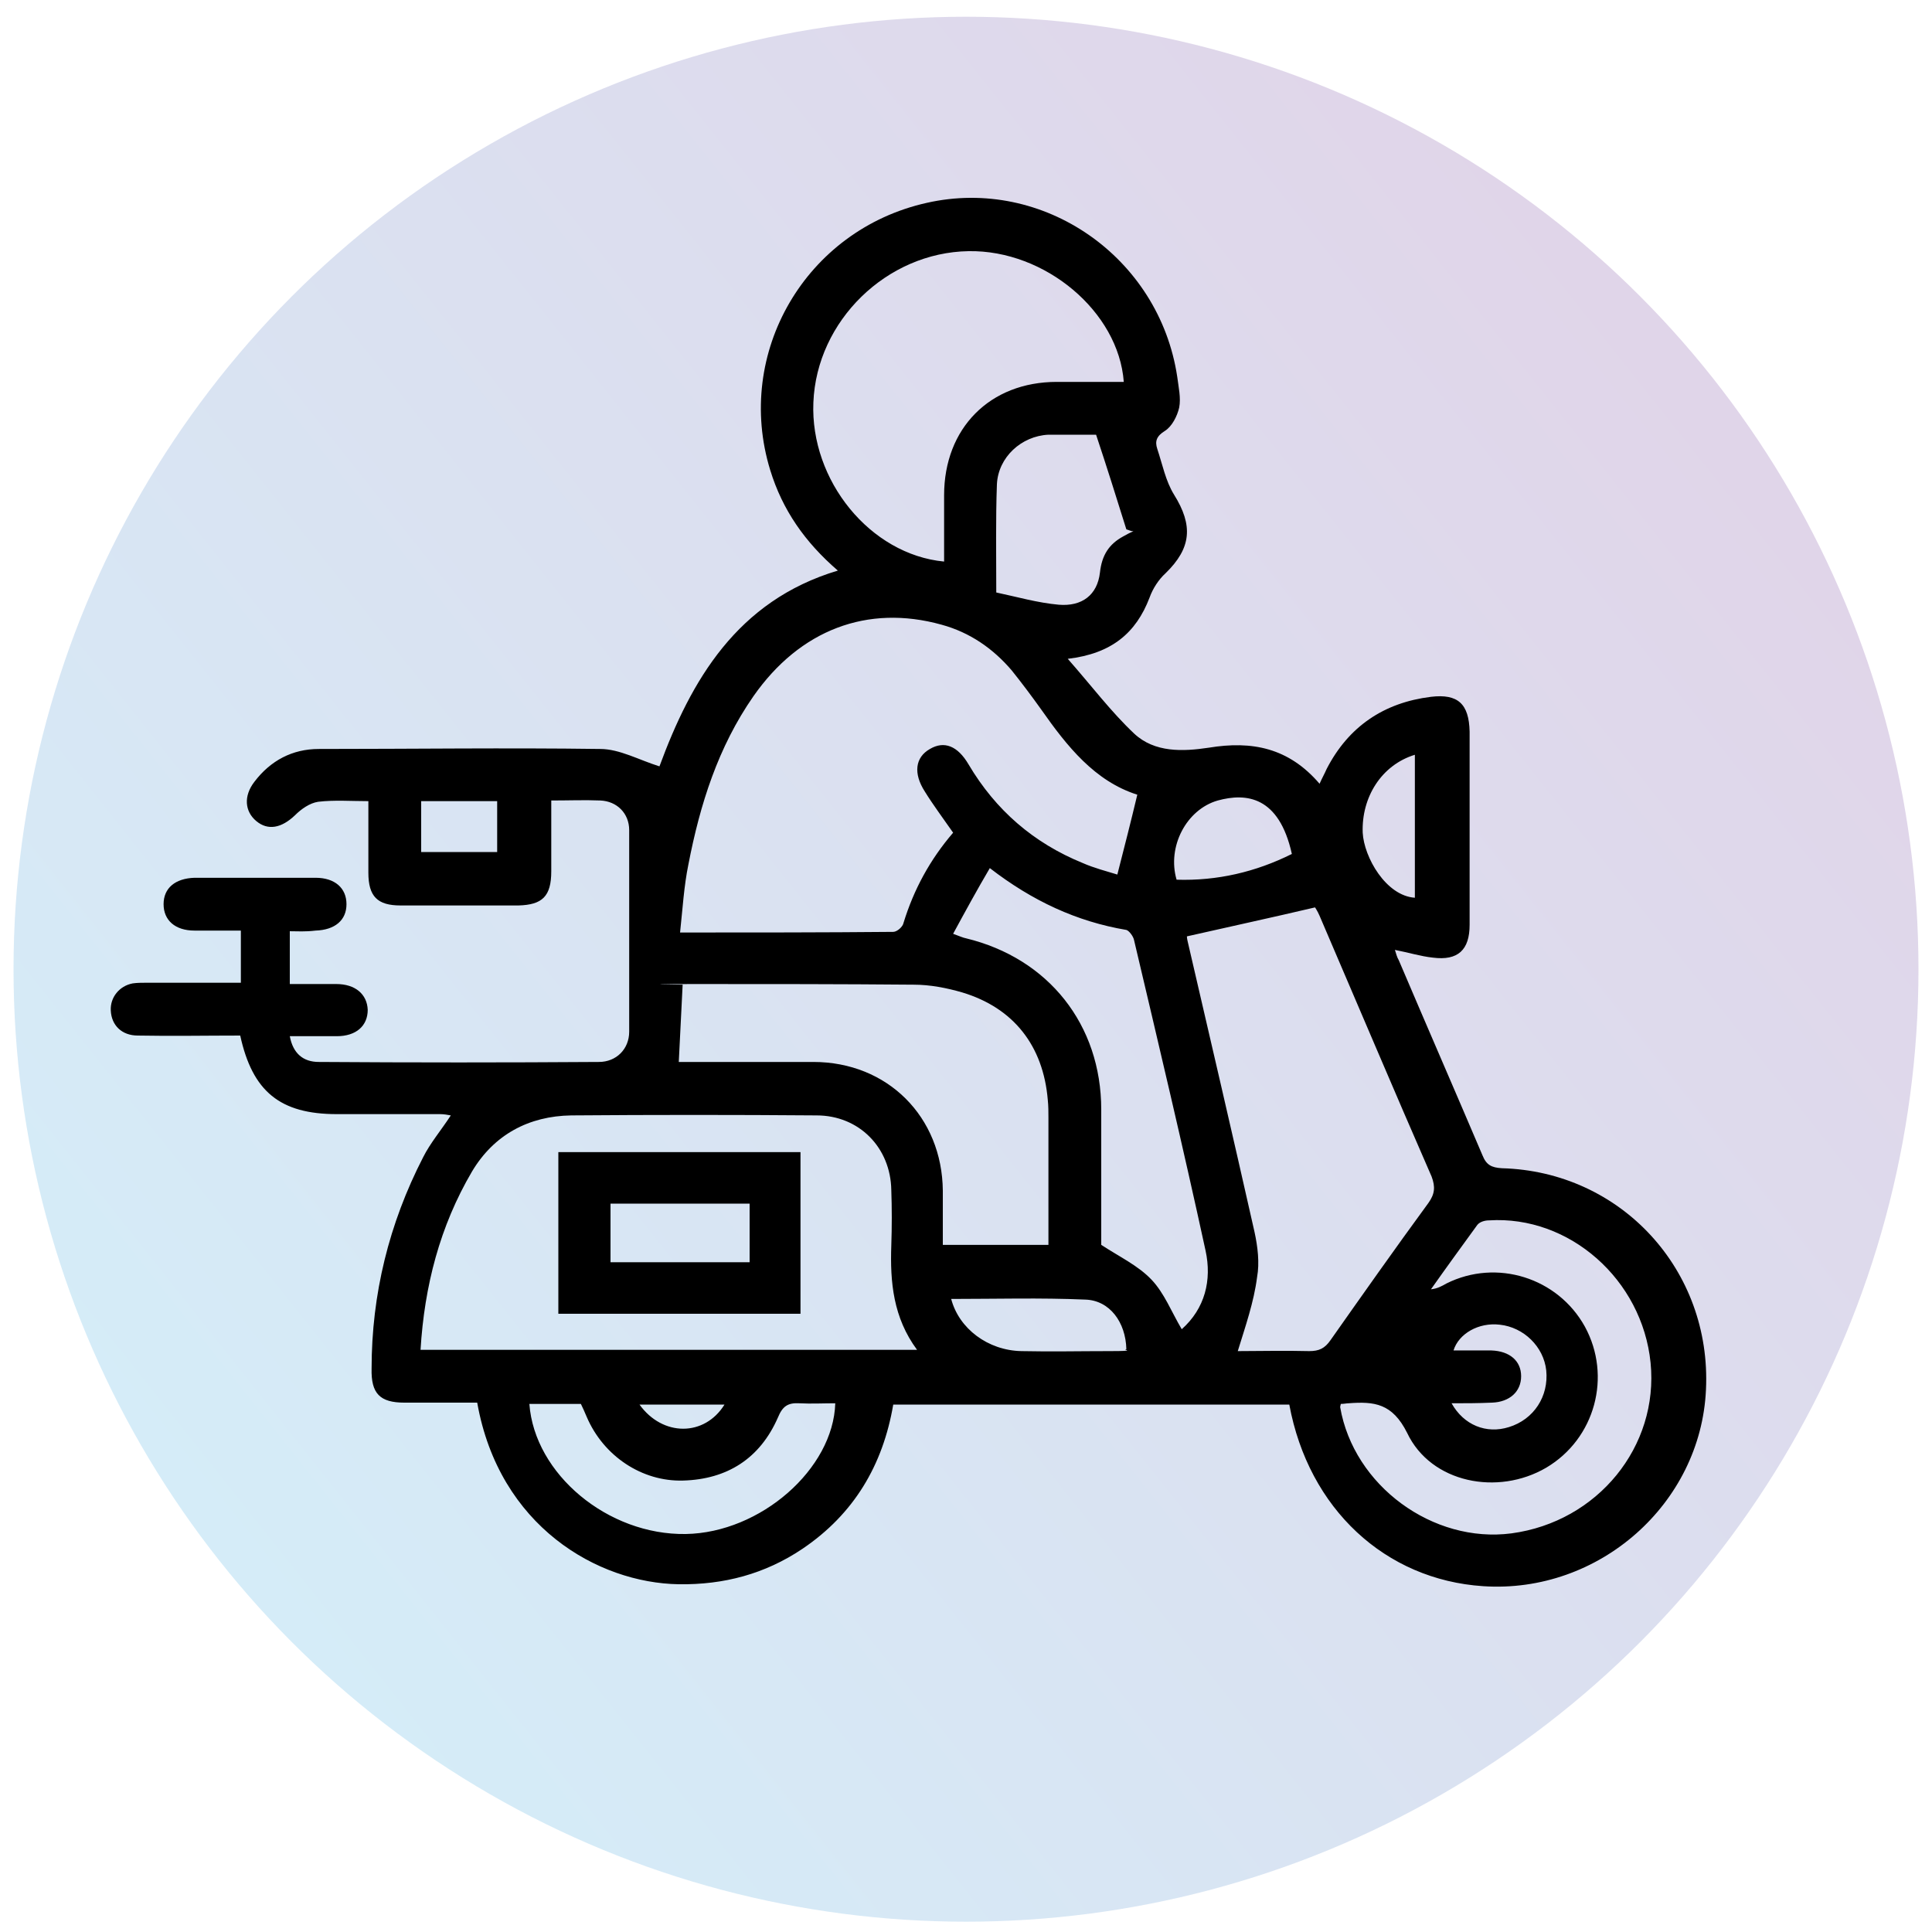 <?xml version="1.0" encoding="UTF-8"?>
<svg id="Layer_1" xmlns="http://www.w3.org/2000/svg" version="1.1" xmlns:xlink="http://www.w3.org/1999/xlink" viewBox="0 0 300 300">
  <!-- Generator: Adobe Illustrator 29.3.1, SVG Export Plug-In . SVG Version: 2.1.0 Build 151)  -->
  <defs>
    <style>
      .st0 {
        fill: url(#linear-gradient);
        isolation: isolate;
        opacity: .2;
      }
    </style>
    <linearGradient id="linear-gradient" x1="263.4" y1="240.6" x2="16" y2="44" gradientTransform="translate(0 301) scale(1 -1)" gradientUnits="userSpaceOnUse">
      <stop offset="0" stop-color="#662d91"/>
      <stop offset="1" stop-color="#27aae1"/>
    </linearGradient>
  </defs>
  <circle class="st0" cx="150" cy="150.5" r="147.9"/>
  <g>
    <path d="M45,144.7v8.1h7.2c3,0,4.8,1.6,4.9,4,0,2.5-1.8,4.1-4.8,4.1h-7.3c.5,2.7,2.1,4,4.5,4,14.5.1,29,.1,43.5,0,2.7,0,4.7-2,4.7-4.7,0-10.4,0-20.8,0-31.3,0-2.6-1.9-4.5-4.5-4.6-2.4-.1-4.9,0-7.6,0v11c0,3.9-1.4,5.2-5.1,5.3h-18.3c-3.6,0-5-1.4-5-5.1v-11.1c-2.7,0-5.3-.2-7.8.1-1.3.2-2.6,1.1-3.6,2.1-2.1,2-4.2,2.4-6,.9s-2-3.9-.3-6.1c2.5-3.3,5.9-5.1,10-5.1,14.6,0,29.1-.2,43.7,0,3,0,6,1.7,9.2,2.7,4.9-13.3,12-25.7,27.7-30.4-5.1-4.4-8.6-9.4-10.5-15.6-5.6-18.2,5.5-37.3,24.3-41.5,18.1-4.1,36.1,8.4,38.9,27,.2,1.6.6,3.3.3,4.8-.3,1.3-1.1,2.9-2.2,3.6-1.3.8-1.6,1.6-1.2,2.8.8,2.4,1.3,5,2.6,7.1,3,4.8,2.7,8.3-1.3,12.2-1.1,1-2,2.4-2.5,3.8-2.1,5.5-5.9,8.7-12.7,9.5,3.7,4.2,6.7,8.2,10.3,11.6,3.2,3,7.6,2.8,11.6,2.2,6.7-1.1,12.4,0,17.2,5.6.4-.9.8-1.6,1.1-2.3,3.4-6.6,8.9-10.3,16.2-11.2,4.2-.5,5.9,1.1,6,5.4v30c0,3.9-1.8,5.6-5.7,5.1-1.9-.2-3.8-.8-5.9-1.2.2.6.3,1.1.6,1.6,4.3,10.1,8.7,20.2,13,30.3.6,1.5,1.4,1.9,3,2,18.5.5,32.6,15.8,31.7,34.4-.8,17.7-16.6,31.7-34.6,30.5-15.2-1-27.1-12-30.1-28.2h-61.5c-1.6,9.4-6.1,17-14.1,22.4-5.8,3.9-12.2,5.6-19.2,5.5-12.6-.2-27.9-9-31.3-28.2h-11.3c-3.8,0-5.2-1.4-5.1-5.3,0-11.5,2.7-22.5,8-32.8,1.1-2.2,2.8-4.2,4.3-6.5-.5-.1-1.1-.2-1.7-.2h-16c-8.8,0-13.1-3.5-15-12.2-5.3,0-10.6.1-15.9,0-2.5,0-4.1-1.6-4.2-3.9-.1-2,1.3-3.8,3.4-4.2.7-.1,1.4-.1,2-.1h14.8v-8.1h-7.2c-3,0-4.8-1.6-4.8-4.1s1.8-4,4.8-4.1h18.8c3,0,4.8,1.6,4.8,4.1s-1.8,4-4.8,4.1c-1.7.2-2.7.1-4,.1h0ZM65.3,209.6h77.1c-3.7-5-4.2-10.5-4-16.2.1-2.9.1-5.8,0-8.6-.1-6.6-5-11.6-11.6-11.6-12.7-.1-25.4-.1-38.1,0-6.6.1-12,3-15.4,8.7-5,8.5-7.4,17.8-8,27.7h0ZM148,129.3c-1.6-2.3-3.1-4.3-4.4-6.4-1.8-2.8-1.5-5.3.8-6.6,2.2-1.3,4.3-.5,6,2.4,4.2,7.1,10.1,12.2,17.7,15.3,1.8.8,3.8,1.3,5.4,1.8,1.1-4.3,2.1-8.2,3.1-12.4-6.6-2.1-10.9-7.5-14.9-13.2-1.5-2.1-3-4.1-4.6-6.1-2.9-3.4-6.5-5.9-10.9-7.1-11.5-3.2-22,.8-29.2,11.1-5.5,7.9-8.3,16.8-10.1,26.1-.7,3.4-.9,6.9-1.3,10.6,11.5,0,22.3,0,33.1-.1.6,0,1.5-.8,1.6-1.4,1.6-5.2,4.1-9.8,7.7-14h0ZM192.2,209.8c3.4,0,7.3-.1,11.1,0,1.5,0,2.4-.4,3.3-1.7,5-7.1,10-14.2,15.2-21.3,1-1.4,1.1-2.5.5-4.1-5.9-13.5-11.6-27-17.4-40.5-.3-.7-.7-1.3-.7-1.3-6.8,1.6-13.3,3-19.9,4.5,0-.1,0,.3.1.7,3.5,15.1,7,30.1,10.4,45.2.5,2.3.8,4.8.4,7-.5,3.9-1.8,7.6-3,11.5h0ZM146.6,87.2v-10.3c0-10.4,7.1-17.6,17.5-17.6h10.4c-.8-10.9-12.2-20.5-24.1-20.3-12.7.2-23.6,10.8-24.1,23.5-.5,12.1,8.8,23.6,20.3,24.7h0ZM162.8,193.4v-19.8c0-.9,0-1.9-.1-2.8-.7-8.4-5.3-14.3-13.3-16.7-2.4-.7-5-1.2-7.5-1.2-11.3-.1-22.7-.1-34-.1s-1.3.1-1.9.1c-.2,4.1-.4,8-.6,12h20.9c11.5,0,20,8.5,20.1,20v8.4h16.4ZM148,145c1.1.4,1.5.6,2,.7,12.8,3.1,21,13.4,21,26.6v21c2.9,1.9,5.7,3.2,7.8,5.4,2,2.1,3.1,5,4.7,7.7,3.6-3.2,4.7-7.6,3.7-12.2-3.5-16.1-7.3-32.1-11.1-48.2-.1-.6-.8-1.5-1.2-1.6-7.7-1.3-14.6-4.5-21.2-9.6-2,3.4-3.8,6.7-5.7,10.2h0ZM208.2,218c-.1.4-.1.5-.1.5,2.1,12.2,14.4,21.2,26.6,19.6,13.4-1.8,22.9-13.5,21.6-26.5-1.3-12.9-12.6-22.9-25.1-22.1-.6,0-1.4.2-1.8.7-2.4,3.3-4.8,6.6-7.2,10,1-.1,1.7-.5,2.4-.9,7.8-3.9,17.3-.9,21.5,6.7,4.2,7.7,1.6,17.4-6,21.9-7.5,4.4-17.9,2.4-21.6-5.4-2.3-4.6-5.1-4.9-9.1-4.6-.3,0-.7.1-1.2.1h0ZM82.2,218c.8,10.9,12.2,20.4,24.3,20.2,11.6-.2,22.9-10.1,23.2-20.3-1.9,0-3.7.1-5.6,0-1.8-.1-2.6.5-3.3,2.2-2.8,6.4-7.9,9.6-14.7,9.8-6.4.2-12.4-3.8-15-9.9-.3-.7-.6-1.4-.9-2h-8ZM170.2,67.5c-2.2,0-4.8,0-7.4,0-4.2.2-7.8,3.5-8,7.7-.2,5.5-.1,11-.1,16.8,3.3.7,6.4,1.6,9.7,1.9,3.6.3,6-1.5,6.4-5,.3-2.7,1.4-4.4,3.6-5.6.5-.3,1.1-.6,1.6-.8-.4,0-.7-.2-1.1-.3-1.5-4.8-3-9.6-4.7-14.7h0ZM147.7,201.7c1.2,4.6,5.7,8,10.9,8.1,4.6.1,9.1,0,13.7,0s1.8-.2,2.6-.3c-.1-4.2-2.6-7.6-6.4-7.7-6.9-.3-13.8-.1-20.8-.1h0ZM200.6,132.6c-2-9-7.1-9.5-11.5-8.3-4.9,1.4-7.9,7.2-6.4,12.3,6.3.2,12.3-1.2,17.9-4h0ZM219.7,117.2c-5.2,1.6-8.3,6.6-8.1,12.1.2,3.8,3.6,9.8,8.1,10.1v-22.2ZM225.4,217.9c1.9,3.4,5.4,4.8,8.9,3.7,3.9-1.2,6.2-4.8,5.8-8.8-.4-3.7-3.5-6.7-7.2-7.1-3.3-.4-6.4,1.4-7.2,4h5.9c2.8.1,4.6,1.6,4.6,4s-1.8,4-4.5,4.1c-2.2.1-4.2.1-6.3.1h0ZM65.4,124.4v7.9h11.8v-7.9h-11.8ZM112.5,218.1h-13.2c3.6,5,10.1,5,13.2,0Z"/>
    <path d="M116.4,186.9v9.1h-21.6v-9.1h21.6M124.4,178.9h-37.7v25.1h37.6v-25.1h.1Z"/>
  </g>
</svg>